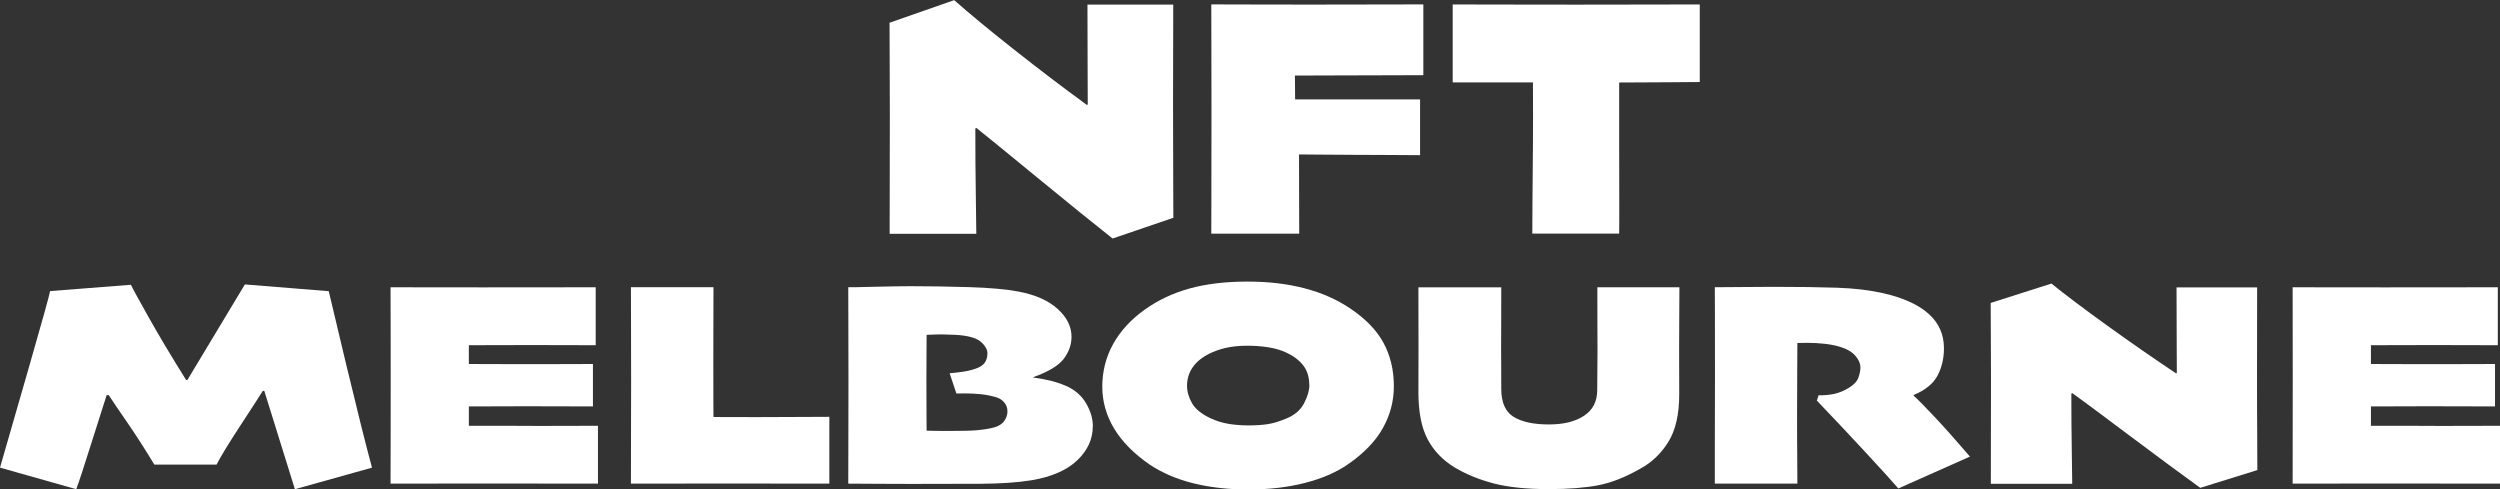 <?xml version="1.0" encoding="UTF-8"?><svg id="Layer_1" xmlns="http://www.w3.org/2000/svg" viewBox="0 0 511.19 100.09"><rect x="0" y="0" width="511.19" height="100.09" fill="#333333" stroke="none"/><g><path d="M239.9,.91c0,2.54,0,5.92-.02,10.12-.01,4.2-.02,7.56-.02,10.08,0,5.27,.01,9.99,.03,14.14,.02,4.15,.03,7.25,.03,9.28l-12.42,4.24c-3.88-3.06-9.13-7.31-15.78-12.77s-10.67-8.74-12.07-9.83l-.22,.11c0,4.88,.03,9.45,.1,13.74s.1,6.88,.1,7.79h-17.72c0-1.33,0-4.82,.02-10.47,.01-5.65,.02-10.33,.02-14.04,0-2.87-.01-6.25-.03-10.13-.02-3.89-.03-6.73-.03-8.52l13.22-4.62c2.94,2.61,6.98,5.96,12.14,10.03s10.14,7.87,14.98,11.39l.19-.07c0-1.45-.01-4.16-.03-8.14-.02-3.98-.03-8.08-.03-12.3h17.56Z" style="fill:#fff;"/><path d="M291.03,15.37c-.57,0-2.62,0-6.15,.02s-5.86,.02-7.01,.02c-2.34,0-4.65,0-6.91,.02s-4.33,.02-6.18,.02c0,.68,0,1.48,.02,2.4,.01,.92,.02,1.74,.02,2.47h25.55v11.41c-.49,0-2.65-.01-6.48-.04-3.83-.02-6.23-.03-7.19-.03-1.64,0-3.64-.01-6-.04s-4.06-.04-5.08-.04c0,4.78,0,8.14,.02,10.08,.01,1.94,.02,3.98,.02,6.12h-17.98c0-.51,0-3.04,.02-7.6,.01-4.55,.02-10.44,.02-17.68,0-3.03,0-7-.02-11.9-.01-4.9-.02-8.13-.02-9.7,1.34,0,3.86,0,7.55,.02s7.86,.02,12.5,.02c1.53,0,5.61,0,12.23-.02,6.62-.01,10.32-.02,11.08-.02V15.37Z" style="fill:#fff;"/><path d="M347.55,16.77c-1.28,0-3.45,.02-6.51,.05s-6.39,.05-9.96,.05v12.04c0,3.97,0,7.86,.02,11.67,.01,3.82,0,6.21-.02,7.19h-17.76c0-.79,0-2.85,.03-6.18s.05-7.34,.1-12.06c.02-2.03,.03-3.96,.02-5.78-.01-1.82-.02-4.12-.02-6.9h-16.41V.91c1,0,4.11,0,9.34,.02,5.23,.01,10.52,.02,15.89,.02,2.55,0,7.08,0,13.59-.02,6.5-.01,10.41-.02,11.7-.02v15.86Z" style="fill:#fff;"/></g><g><path d="M76.08,95.62l-15.78,4.41-6.26-20.1h-.31c-.4,.67-1.87,2.94-4.41,6.82s-4.22,6.63-5.04,8.25h-12.72c-2.08-3.42-3.92-6.28-5.53-8.6-1.61-2.32-2.87-4.18-3.79-5.6l-.43-.02c-.38,1.14-1.39,4.3-3.02,9.49-1.63,5.19-2.7,8.44-3.2,9.76L0,95.62c1.26-4.34,3.23-11.19,5.92-20.54s4.13-14.54,4.33-15.56l16.52-1.29c.34,.74,1.57,2.99,3.69,6.76,2.12,3.77,4.65,8,7.59,12.7h.27c1.94-3.22,4.29-7.13,7.06-11.73,2.77-4.6,4.33-7.2,4.69-7.8l17.15,1.38c.12,.58,1.3,5.55,3.55,14.92,2.25,9.37,4.01,16.42,5.29,21.16Z" style="fill:#fff;"/><path d="M122.26,98.89c-1.26,0-4.74,0-10.45-.01-5.71,0-9.84-.01-12.4-.01-3.46,0-7.34,0-11.65,.01-4.31,0-6.94,.01-7.9,.01,0-.4,0-3.39,.02-8.98,0-5.59,.01-9.82,.01-12.7,0-2.64,0-6-.01-10.09-.01-4.09-.02-6.88-.02-8.38,1.7,0,4.23,0,7.6,.01,3.37,.01,7.13,.01,11.29,.01,1.84,0,6,0,12.49-.01,6.49,0,10.01-.01,10.57-.01v11.85c-.32,0-2.4,0-6.24-.02-3.84,0-6.13-.01-6.87-.01-2.14,0-4.48,0-7.03,.01-2.55,.01-4.48,.02-5.8,.02v3.84c2.14,0,4.35,0,6.63,.02,2.28,0,3.87,.01,4.77,.01,1.24,0,3.62,0,7.15-.01,3.53-.01,5.8-.02,6.82-.02v8.67c-.56,0-2.59,0-6.09-.01-3.5-.01-6.07-.02-7.71-.02-.88,0-2.79,0-5.74,.02-2.95,0-4.89,.01-5.83,.01v3.96c1.38-.02,3.63-.02,6.75,0,3.12,.02,5.58,.03,7.38,.03,.94,0,3.04,0,6.3-.01s5.25-.02,5.97-.02v11.85Z" style="fill:#fff;"/><path d="M169.59,98.89c-1.2,0-4.68,0-10.45-.01-5.77,0-9.55-.01-11.35-.01-2.68,0-5.71,0-9.09,.01-3.38,0-6.61,.01-9.69,.01,0-3.1,0-6.7,.02-10.81,0-4.11,.02-7.36,.02-9.76,0-4.14,0-8.22-.02-12.24-.01-4.02-.02-6.47-.02-7.35h16.88c0,3.02,0,5.75-.02,8.19-.01,2.44-.01,4.88-.01,7.32,0,4.42,0,7.21,.01,8.38s.02,2.05,.02,2.65c1.64,0,3.29,0,4.95,.01,1.66,.01,2.87,.01,3.63,.01,1.56,0,4.23,0,8.02-.03,3.79-.02,6.15-.03,7.09-.03v13.64Z" style="fill:#fff;"/><path d="M223.45,87.16c0,2.64-1.07,4.97-3.21,6.99-2.14,2.02-5.25,3.37-9.33,4.05-2.82,.46-6.31,.7-10.47,.72-4.16,.02-8.85,.03-14.06,.03-.76,0-2.71,0-5.85-.02-3.14,0-5.5-.03-7.08-.04,0-1.14,0-3.98,.02-8.52,0-4.54,.02-8.63,.02-12.27,0-3,0-6.93-.02-11.8-.01-4.87-.02-7.39-.02-7.57,.16,.02,1.9,0,5.23-.09,3.33-.08,5.8-.12,7.42-.12,3.78,0,7.8,.06,12.06,.19,4.26,.13,7.65,.44,10.17,.92,3.42,.66,6.07,1.84,7.95,3.55,1.88,1.71,2.82,3.6,2.82,5.68,0,1.58-.52,3.07-1.57,4.48-1.05,1.41-3.14,2.67-6.28,3.79v.06c1.42,.2,2.63,.42,3.63,.67,1,.25,2.02,.59,3.06,1.03,1.84,.8,3.22,2,4.14,3.58,.92,1.59,1.38,3.14,1.38,4.66Zm-17.45-3.06c0-.7-.23-1.31-.67-1.83s-1.03-.88-1.75-1.08c-1.08-.3-2.13-.5-3.16-.6-1.03-.1-2.09-.15-3.19-.15-.32,0-.61,0-.88,.01s-.54,.01-.79,.01l-1.38-4.14c.76-.06,1.61-.16,2.56-.29,.95-.13,1.84-.33,2.68-.62,.86-.28,1.49-.67,1.89-1.18s.6-1.2,.6-2.08c0-.52-.28-1.11-.84-1.77-.56-.66-1.34-1.13-2.34-1.41-1-.28-2.14-.45-3.43-.51s-2.22-.09-2.8-.09c-.22,0-.67,0-1.35,.03-.68,.02-1.24,.04-1.68,.06,0,1.78,0,3.08-.02,3.91-.01,.83-.02,2.59-.02,5.29,0,2.36,0,4.63,.02,6.82,0,2.19,.02,3.38,.02,3.58,.36,.02,.94,.04,1.75,.04,.81,.01,1.7,.02,2.68,.02,2.86,0,4.81-.05,5.86-.15,1.05-.1,1.92-.22,2.62-.36,1.38-.26,2.33-.72,2.85-1.38,.52-.66,.78-1.38,.78-2.16Z" style="fill:#fff;"/><path d="M285.01,79.01c0,3-.75,5.84-2.25,8.53-1.5,2.69-3.89,5.16-7.17,7.42-2.34,1.62-5.25,2.88-8.74,3.78-3.49,.9-7.36,1.35-11.62,1.35-3.98,0-7.67-.41-11.07-1.23-3.4-.82-6.43-2.11-9.09-3.87-3.24-2.24-5.66-4.7-7.27-7.38-1.61-2.68-2.41-5.54-2.41-8.58s.74-6.04,2.23-8.7,3.61-4.98,6.37-6.96c2.76-1.98,5.84-3.44,9.25-4.38,3.41-.94,7.34-1.41,11.8-1.41s8.17,.46,11.67,1.36c3.5,.91,6.62,2.28,9.36,4.12,3.16,2.12,5.44,4.48,6.84,7.08s2.1,5.55,2.1,8.85Zm-17.3-.35c0-1.6-.43-2.93-1.27-4-.85-1.06-2.02-1.93-3.52-2.61-1.06-.48-2.26-.83-3.6-1.04-1.34-.21-2.75-.32-4.23-.32-1.68,0-3.15,.15-4.42,.44-1.27,.29-2.42,.7-3.46,1.22-1.5,.76-2.62,1.7-3.37,2.81-.75,1.11-1.12,2.35-1.12,3.71,0,1.2,.34,2.39,1.02,3.58,.68,1.18,1.93,2.2,3.75,3.06,1.2,.56,2.44,.95,3.72,1.16,1.28,.21,2.65,.32,4.11,.32s2.84-.09,3.96-.27c1.12-.18,2.39-.57,3.81-1.17,1.68-.7,2.87-1.74,3.58-3.12,.71-1.38,1.07-2.63,1.07-3.76Z" style="fill:#fff;"/><path d="M343.4,58.74c0,2.24-.01,4.13-.03,5.67-.02,1.54-.03,3.81-.03,6.81,0,1.96,0,3.53,.01,4.72,0,1.19,.01,2.74,.01,4.66,0,4.12-.74,7.37-2.22,9.75-1.48,2.38-3.38,4.2-5.7,5.46-3.06,1.76-5.95,2.9-8.67,3.42s-6.08,.78-10.08,.78c-4.56,0-8.32-.39-11.29-1.17-2.97-.78-5.61-1.86-7.93-3.24-2.44-1.48-4.29-3.4-5.55-5.77-1.26-2.37-1.89-5.58-1.89-9.64,0-1.3,0-2.68,.01-4.15,0-1.47,.01-3.17,.01-5.11,0-1.76,0-3.65-.01-5.67-.01-2.02-.01-4.19-.01-6.51h16.94c0,3.26,0,5.53-.01,6.81-.01,1.28-.02,3.13-.02,5.55,0,1.64,0,3.01,.02,4.11,0,1.1,.01,2.52,.01,4.26,0,2.82,.85,4.74,2.55,5.77,1.7,1.03,4.09,1.54,7.17,1.54s5.4-.59,7.2-1.77c1.8-1.18,2.7-2.93,2.7-5.25,0-1.18,0-2.45,.03-3.81,.02-1.36,.03-2.84,.03-4.44s0-3.2-.02-4.8c0-1.6-.01-4.26-.01-7.98h16.76Z" style="fill:#fff;"/><path d="M402.78,93.37l-14.62,6.51c-1.14-1.34-3.45-3.89-6.94-7.65s-6.73-7.2-9.72-10.32l.36-1.08c1.14,.02,2.22-.08,3.24-.3,1.02-.22,2.05-.66,3.09-1.32,.96-.6,1.57-1.29,1.83-2.05,.26-.77,.39-1.43,.39-1.99,0-.82-.34-1.63-1.04-2.43-.69-.8-1.77-1.42-3.25-1.86-.9-.26-1.9-.46-3.01-.58-1.11-.13-2.37-.2-3.79-.2-.2,0-.46,0-.76,.02-.31,0-.66,.01-1.04,.01,0,1.44,0,3.3-.03,5.59-.02,2.29-.03,5-.03,8.14,0,3.8,0,6.95,.03,9.46,.02,2.51,.03,4.36,.03,5.56h-16.88v-7.06c0-3.81,.01-8.67,.03-14.59,0-5.32,0-9.5-.01-12.55-.01-3.05-.02-5.03-.02-5.95,.9,0,2.84-.02,5.82-.04,2.98-.03,4.99-.04,6.03-.04,5.24,0,9.61,.06,13.12,.18s6.64,.49,9.4,1.11c4.12,.94,7.23,2.34,9.33,4.21,2.1,1.87,3.15,4.22,3.15,7.06,0,2.1-.45,3.97-1.33,5.62s-2.51,2.96-4.87,3.94v.12c.94,.86,2.39,2.34,4.37,4.44,1.97,2.1,4.36,4.78,7.15,8.04Z" style="fill:#fff;"/><path d="M461.53,58.74c0,2.18,0,5.07-.01,8.67s-.01,6.48-.01,8.64c0,4.52,0,8.56,.03,12.12,.02,3.56,.03,6.21,.03,7.95l-11.67,3.63c-3.64-2.62-8.58-6.27-14.81-10.94-6.24-4.68-10.02-7.49-11.34-8.42l-.21,.09c0,4.18,.03,8.1,.09,11.77s.09,5.89,.09,6.67h-16.64c0-1.14,0-4.13,.01-8.97,0-4.84,.02-8.85,.02-12.03,0-2.46-.01-5.35-.03-8.68-.02-3.33-.03-5.76-.03-7.3l12.42-3.96c2.76,2.24,6.56,5.1,11.4,8.59,4.84,3.49,9.53,6.74,14.06,9.76l.18-.06c0-1.24,0-3.56-.03-6.97-.02-3.41-.03-6.92-.03-10.54h16.49Z" style="fill:#fff;"/><path d="M511.19,98.89c-1.26,0-4.74,0-10.45-.01-5.71,0-9.84-.01-12.4-.01-3.46,0-7.34,0-11.65,.01s-6.94,.01-7.9,.01c0-.4,0-3.39,.01-8.98s.01-9.82,.01-12.7c0-2.64,0-6-.01-10.09s-.01-6.88-.01-8.38c1.7,0,4.23,0,7.6,.01,3.37,.01,7.13,.01,11.29,.01,1.84,0,6,0,12.49-.01,6.49,0,10.01-.01,10.57-.01v11.85c-.32,0-2.4,0-6.24-.02-3.84,0-6.13-.01-6.87-.01-2.14,0-4.48,0-7.03,.01-2.55,.01-4.48,.02-5.8,.02v3.84c2.14,0,4.35,0,6.63,.02,2.28,0,3.87,.01,4.77,.01,1.24,0,3.62,0,7.15-.01,3.53-.01,5.8-.02,6.82-.02v8.67c-.56,0-2.59,0-6.09-.01-3.5-.01-6.07-.02-7.71-.02-.88,0-2.79,0-5.74,.02-2.95,0-4.89,.01-5.83,.01v3.96c1.38-.02,3.63-.02,6.75,0,3.12,.02,5.58,.03,7.38,.03,.94,0,3.04,0,6.3-.01s5.25-.02,5.97-.02v11.85Z" style="fill:#fff;"/></g></svg>